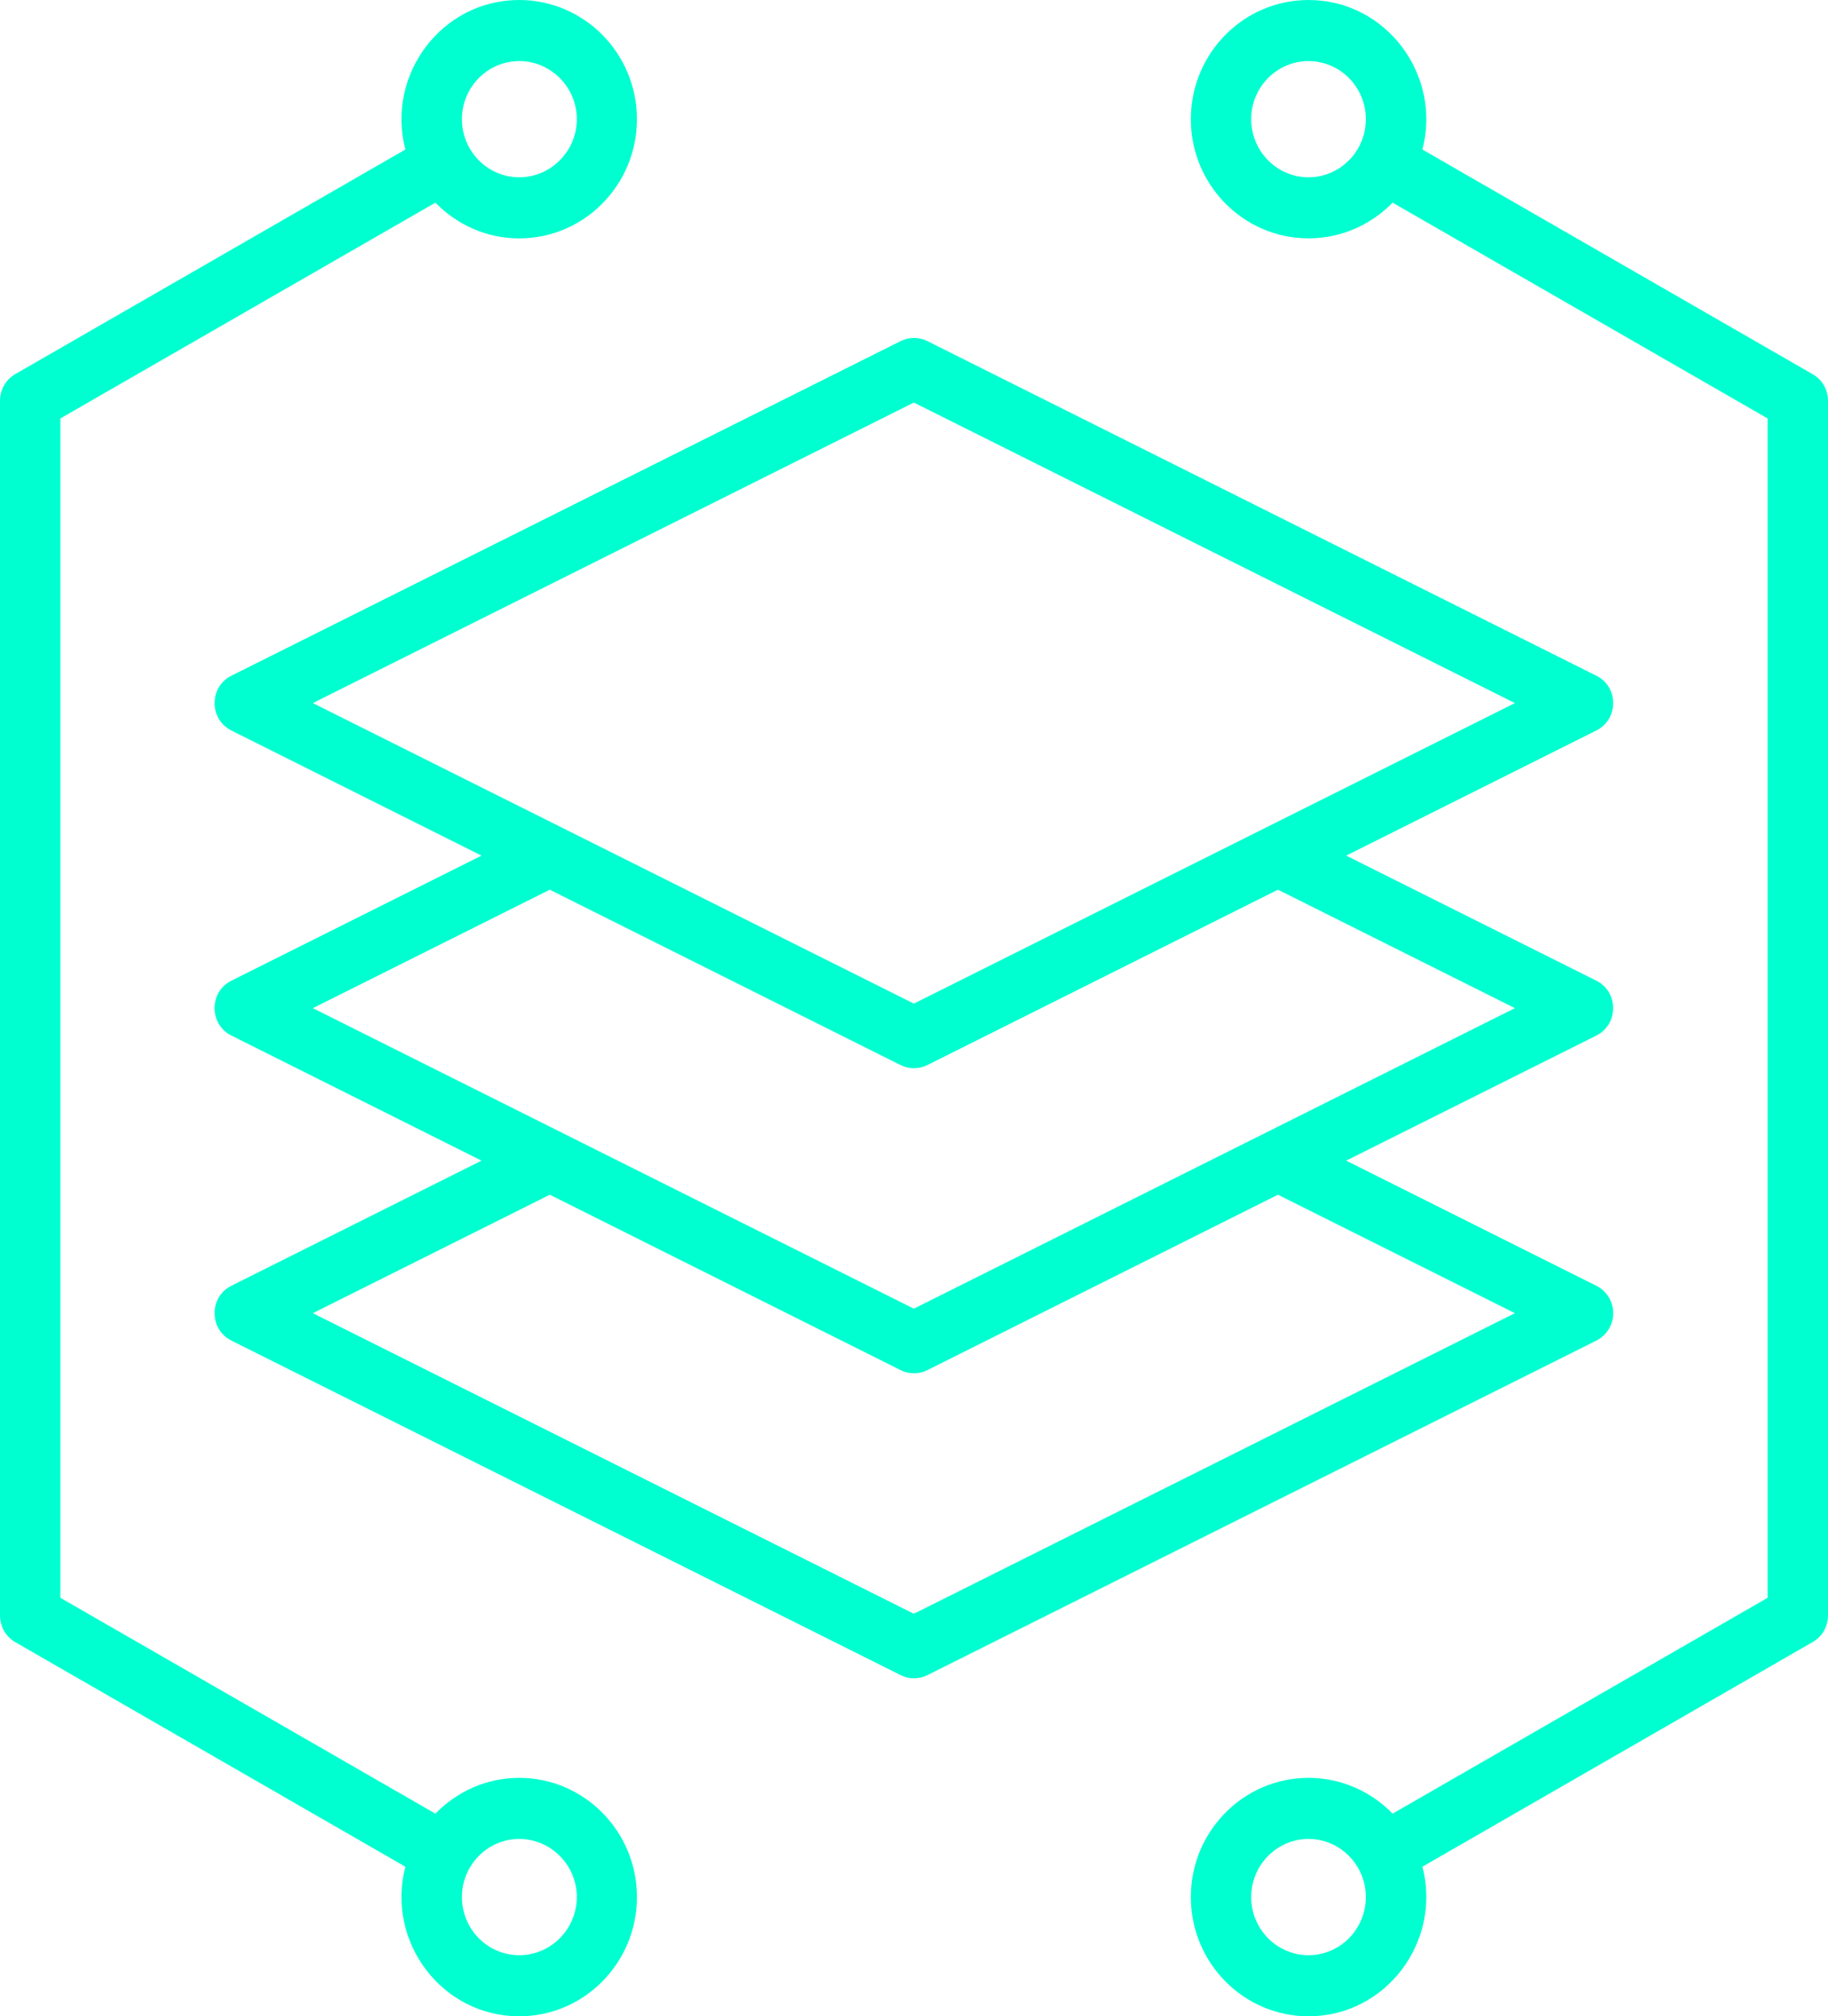 <svg xmlns="http://www.w3.org/2000/svg" width="39" height="43" viewBox="0 0 39 43" fill="none"><path fill-rule="evenodd" clip-rule="evenodd" d="M11.078 41.697C10.404 41.697 9.855 41.141 9.855 40.457C9.855 39.774 10.404 39.218 11.078 39.218C11.752 39.218 12.306 39.775 12.306 40.457C12.306 41.141 11.752 41.697 11.078 41.697ZM11.078 1.303C11.752 1.303 12.306 1.858 12.306 2.542C12.306 3.224 11.752 3.781 11.078 3.781C10.404 3.781 9.855 3.224 9.855 2.542C9.855 1.858 10.404 1.303 11.078 1.303ZM11.078 37.915C10.376 37.915 9.746 38.208 9.289 38.678L1.288 34.075V8.924L9.289 4.322C9.746 4.791 10.376 5.084 11.078 5.084C12.464 5.084 13.589 3.943 13.589 2.542C13.589 1.14 12.464 0 11.078 0C9.412 0 8.232 1.609 8.648 3.189L0.326 7.978C0.227 8.035 0.145 8.117 0.088 8.217C0.031 8.316 0 8.429 0 8.545V34.455C0 34.57 0.03 34.683 0.088 34.782C0.145 34.882 0.227 34.964 0.326 35.021L8.648 39.81C8.232 41.391 9.413 43 11.078 43C12.464 43 13.589 41.859 13.589 40.457C13.589 39.056 12.464 37.915 11.078 37.915ZM27.917 41.697C27.243 41.697 26.694 41.141 26.694 40.457C26.694 39.774 27.243 39.218 27.917 39.218C28.591 39.218 29.14 39.775 29.14 40.457C29.14 41.141 28.591 41.697 27.917 41.697ZM27.917 3.781C27.243 3.781 26.694 3.224 26.694 2.542C26.694 1.858 27.243 1.303 27.917 1.303C28.591 1.303 29.14 1.858 29.14 2.542C29.14 3.224 28.591 3.781 27.917 3.781ZM38.669 7.978L30.347 3.189C30.763 1.609 29.582 0 27.917 0C26.531 0 25.406 1.14 25.406 2.542C25.406 3.943 26.531 5.083 27.917 5.083C28.618 5.083 29.254 4.791 29.711 4.322L37.712 8.924V34.075L29.711 38.678C29.254 38.208 28.618 37.915 27.917 37.915C26.531 37.915 25.406 39.056 25.406 40.457C25.406 41.859 26.531 43 27.917 43C29.582 43 30.763 41.39 30.347 39.81L38.669 35.021C38.769 34.965 38.853 34.883 38.911 34.784C38.969 34.684 39 34.57 39 34.454V8.544C39 8.311 38.875 8.094 38.669 7.978ZM19.497 34.415L6.675 28.005L11.73 25.479L19.215 29.22C19.391 29.31 19.606 29.309 19.785 29.22L27.265 25.479L32.32 28.005L19.497 34.415ZM6.675 21.5L11.73 18.974L19.215 22.714C19.393 22.805 19.604 22.803 19.785 22.714L27.265 18.974L32.32 21.5L19.497 27.909L6.675 21.5ZM6.675 14.994L19.497 8.585L32.32 14.994L19.497 21.403L6.675 14.994ZM34.418 28.005C34.418 28.253 34.276 28.479 34.059 28.589L19.785 35.725C19.605 35.814 19.393 35.815 19.215 35.724L4.935 28.589C4.46 28.349 4.458 27.66 4.935 27.421L10.273 24.752L4.935 22.084C4.459 21.844 4.458 21.155 4.935 20.915L10.273 18.247L4.935 15.578C4.459 15.339 4.459 14.65 4.935 14.411L19.215 7.274C19.303 7.23 19.401 7.207 19.5 7.207C19.599 7.207 19.697 7.23 19.785 7.274L34.059 14.411C34.536 14.65 34.536 15.339 34.059 15.578L28.721 18.247L34.059 20.915C34.536 21.155 34.535 21.844 34.059 22.084L28.721 24.752L34.059 27.421C34.276 27.53 34.418 27.757 34.418 28.005Z" fill="#00FFD0"></path></svg>